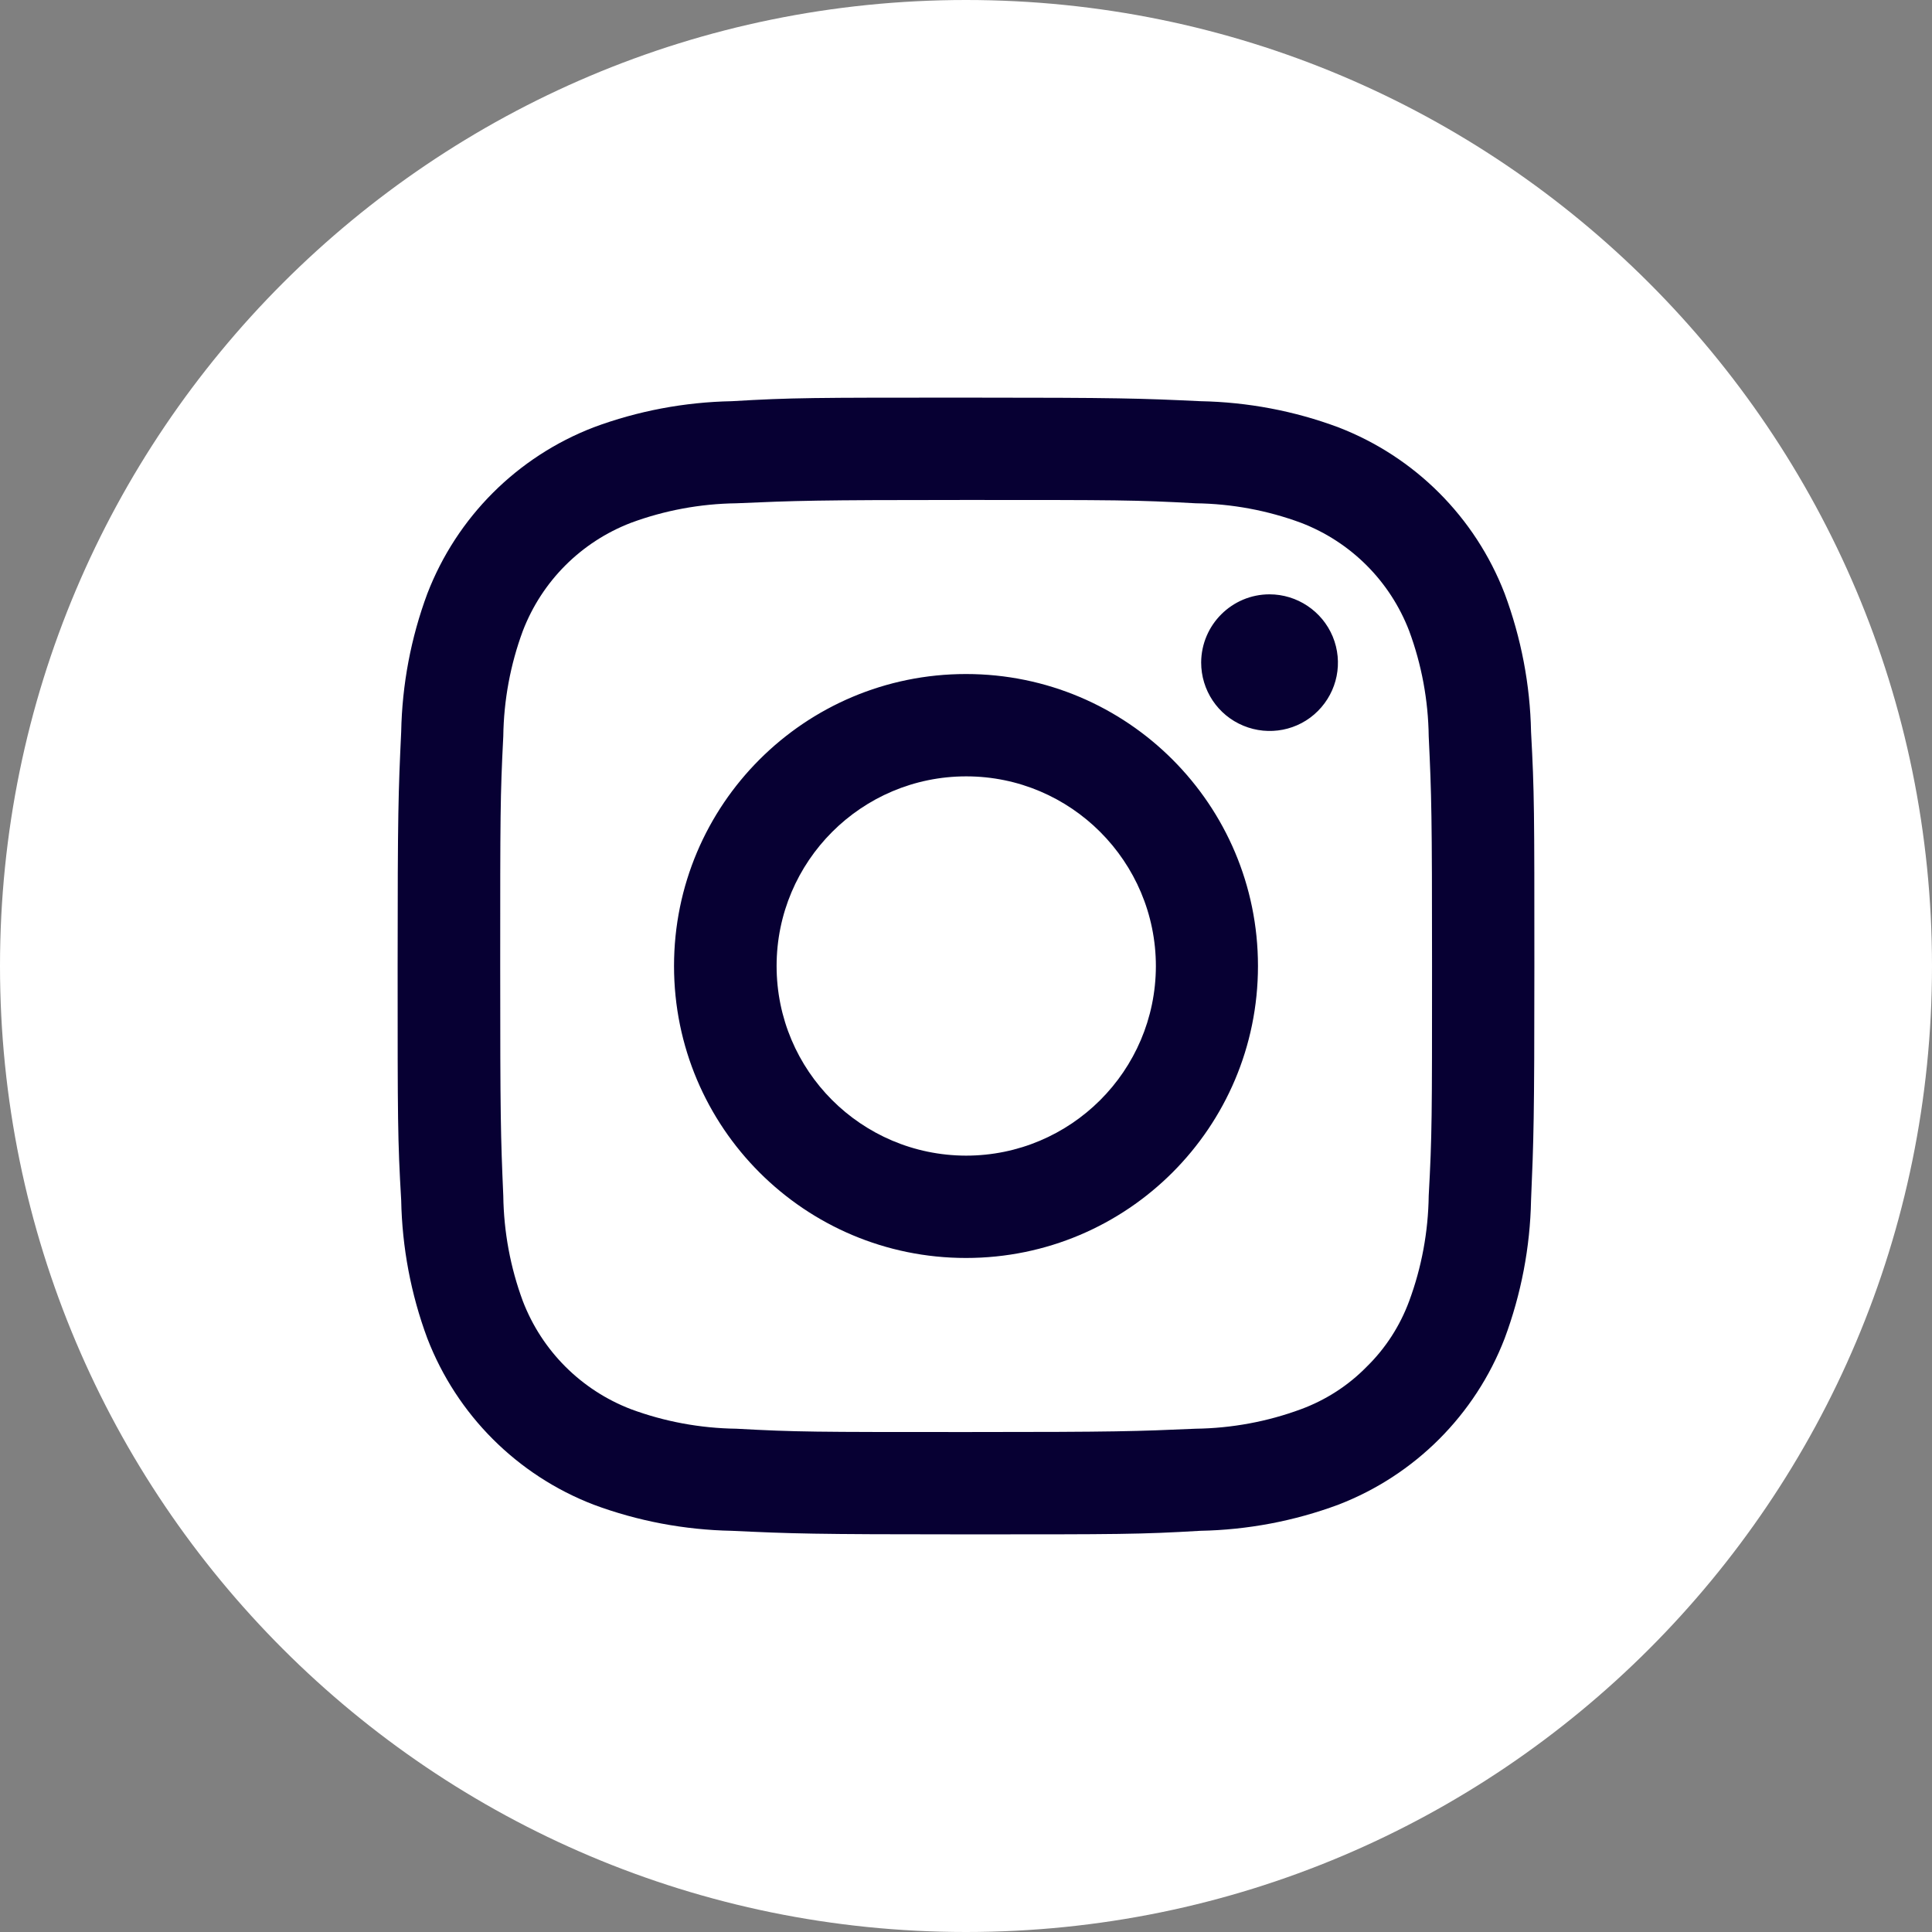 <svg
    width='32'
    height='32'
    viewBox="0 0 32 32"
    fill="none"
    xmlns="http://www.w3.org/2000/svg"
				>
    <rect x="0" y="0" width="32" height="32" fill="#808080" stroke="none"/>
    <path
        fill="white"
        d="M 32 16 C 32 24.836 24.836 32 16 32 C 7.164 32 0 24.836 0 16 C 0 7.164 7.164 0 16 0 C 24.836 0 32 7.164 32 16 Z M 32 16 "
    />
    <path
        fill="#070033"
        d="M 12.863 16 C 12.863 14.266 14.27 12.859 16.004 12.859 C 17.738 12.859 19.145 14.27 19.145 16.004 C 19.141 17.738 17.734 19.141 16 19.141 C 14.266 19.137 12.863 17.734 12.863 16 M 11.164 16 C 11.164 18.672 13.328 20.836 16 20.836 C 18.672 20.836 20.836 18.672 20.836 16 C 20.836 13.328 18.672 11.164 16 11.164 C 13.328 11.164 11.164 13.328 11.164 16 M 19.895 10.973 C 19.895 11.43 20.168 11.844 20.594 12.02 C 21.016 12.195 21.504 12.102 21.828 11.777 C 22.152 11.453 22.25 10.969 22.074 10.543 C 21.898 10.121 21.484 9.844 21.027 9.844 C 20.406 9.844 19.898 10.348 19.895 10.973 M 12.195 23.664 C 11.598 23.656 11.008 23.547 10.449 23.34 C 9.625 23.023 8.977 22.375 8.66 21.551 C 8.453 20.992 8.344 20.402 8.336 19.805 C 8.293 18.812 8.285 18.516 8.285 16 C 8.285 13.484 8.285 13.199 8.336 12.195 C 8.344 11.598 8.453 11.008 8.66 10.449 C 8.977 9.625 9.625 8.977 10.449 8.66 C 11.008 8.453 11.598 8.344 12.195 8.336 C 13.188 8.293 13.488 8.281 16 8.281 C 18.512 8.281 18.801 8.281 19.805 8.336 C 20.402 8.344 20.992 8.453 21.551 8.66 C 22.375 8.977 23.023 9.625 23.34 10.449 C 23.547 11.008 23.656 11.598 23.664 12.195 C 23.711 13.188 23.719 13.484 23.719 16 C 23.719 18.516 23.719 18.801 23.664 19.805 C 23.656 20.402 23.547 20.992 23.34 21.551 C 23.188 21.961 22.949 22.332 22.637 22.637 C 22.332 22.949 21.961 23.188 21.551 23.34 C 20.992 23.547 20.402 23.656 19.805 23.664 C 18.812 23.707 18.516 23.719 16 23.719 C 13.484 23.719 13.199 23.719 12.195 23.664 M 12.121 6.645 C 11.34 6.66 10.566 6.805 9.832 7.078 C 8.566 7.566 7.566 8.566 7.078 9.832 C 6.805 10.566 6.66 11.34 6.645 12.121 C 6.598 13.125 6.586 13.445 6.586 16 C 6.586 18.555 6.586 18.875 6.645 19.879 C 6.66 20.66 6.805 21.434 7.078 22.168 C 7.566 23.434 8.566 24.434 9.832 24.922 C 10.566 25.195 11.34 25.34 12.121 25.355 C 13.125 25.402 13.445 25.414 16 25.414 C 18.555 25.414 18.879 25.414 19.879 25.355 C 20.66 25.34 21.434 25.195 22.168 24.922 C 23.434 24.434 24.434 23.434 24.922 22.168 C 25.195 21.434 25.344 20.66 25.359 19.879 C 25.402 18.875 25.414 18.555 25.414 16 C 25.414 13.445 25.414 13.125 25.359 12.121 C 25.344 11.34 25.195 10.566 24.922 9.832 C 24.434 8.566 23.434 7.566 22.168 7.078 C 21.438 6.805 20.664 6.66 19.883 6.645 C 18.879 6.598 18.555 6.586 16 6.586 C 13.445 6.586 13.125 6.586 12.121 6.645 "
    />
</svg>